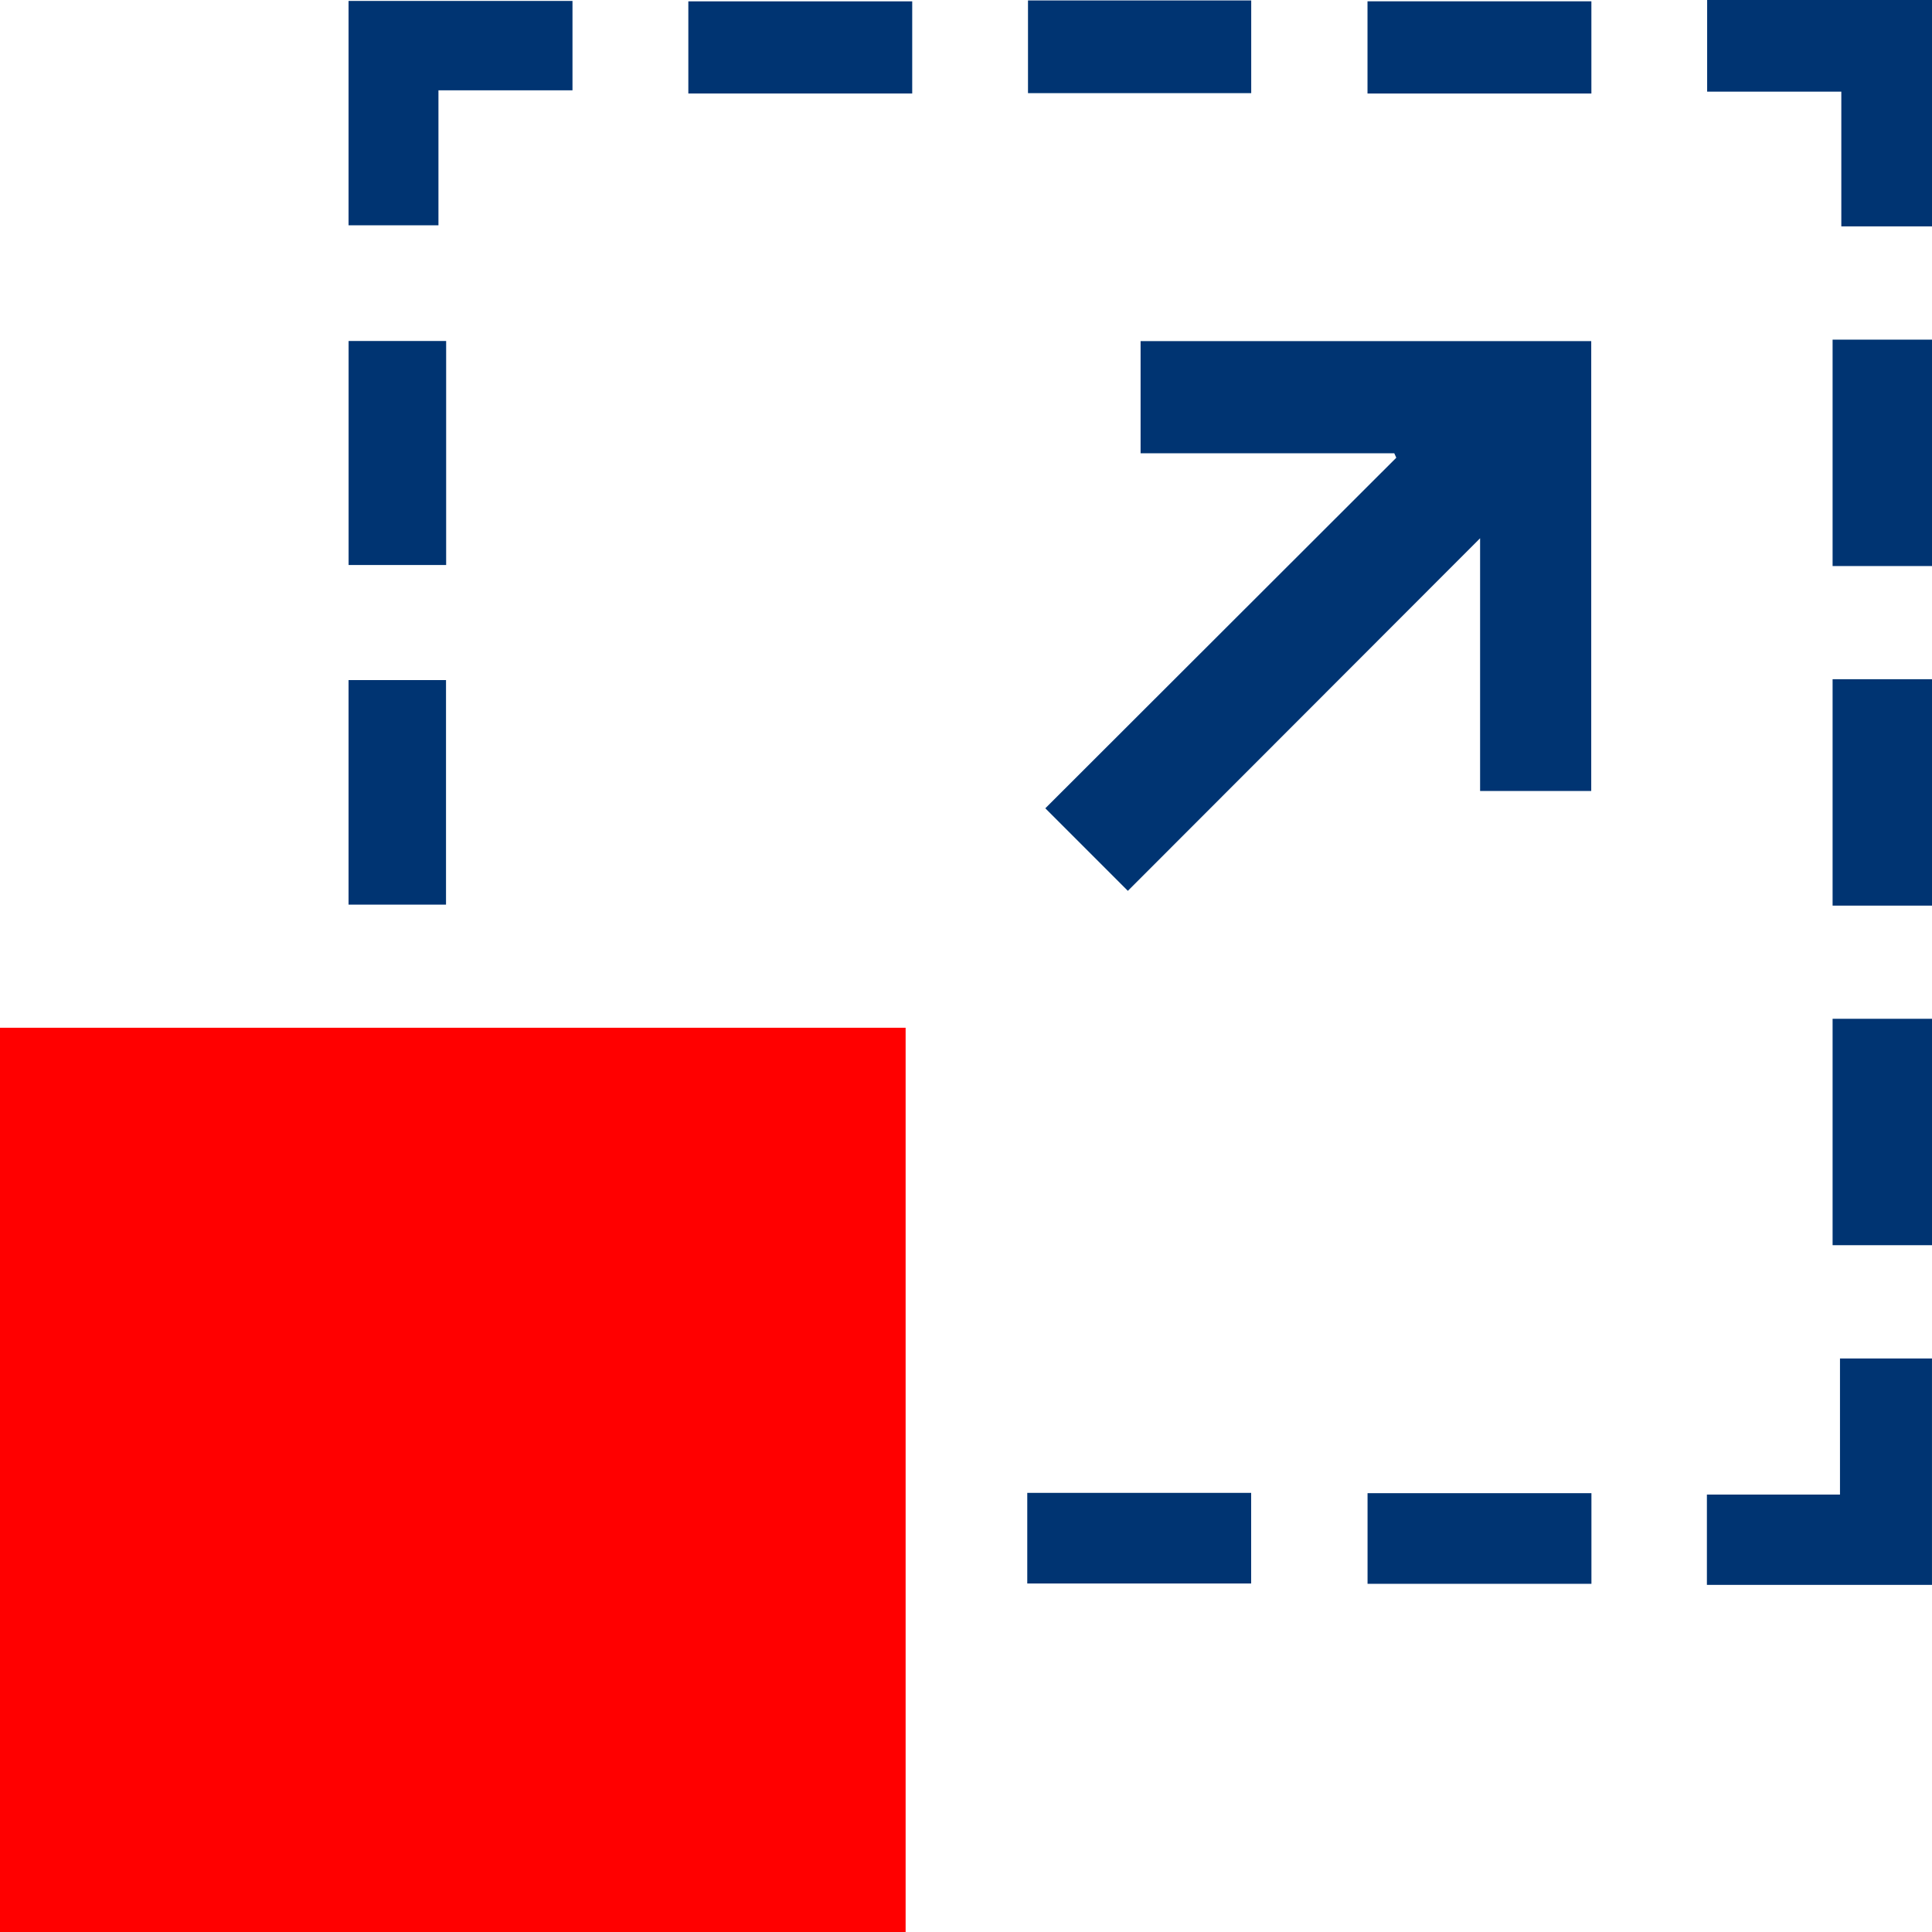 <svg id="productivity-1" xmlns="http://www.w3.org/2000/svg" width="87.305" height="87.305" viewBox="0 0 87.305 87.305">
  <rect id="Rectangle_2166" data-name="Rectangle 2166" width="40.924" height="40.862" transform="translate(0 46.443)" fill="red"/>
  <path id="Path_3922" data-name="Path 3922" d="M451.527,0V4.142h6.063v6.089h4.1V0Z" transform="translate(-374.383)" fill="#003472"/>
  <path id="Path_3923" data-name="Path 3923" d="M457.479,359.3v6.15h-6.014v4.081h10.171V359.3Z" transform="translate(-374.332 -297.912)" fill="#003472"/>
  <rect id="Rectangle_2167" data-name="Rectangle 2167" width="4.492" height="10.231" transform="translate(82.813 15.348)" fill="#003472"/>
  <rect id="Rectangle_2168" data-name="Rectangle 2168" width="4.492" height="10.231" transform="translate(82.813 30.693)" fill="#003472"/>
  <rect id="Rectangle_2169" data-name="Rectangle 2169" width="4.492" height="10.231" transform="translate(82.813 46.038)" fill="#003472"/>
  <g id="Group_13575" data-name="Group 13575" transform="translate(1.673 1.02)">
    <g id="Group_13597" data-name="Group 13597" transform="translate(0)">
      <path id="Path_3924" data-name="Path 3924" d="M280.211,115.043l-3.73-3.731,15.86-15.842-.091-.2H280.786V90.2h20.364v20.33h-5.022V99.109l-15.918,15.934" transform="translate(-230.917 -75.806)" fill="#003472"/>
      <path id="Path_3925" data-name="Path 3925" d="M92.2.252h10.119V4.29H96.262v6.1H92.2Z" transform="translate(-78.122 -1.229)" fill="#003472"/>
      <rect id="Rectangle_2170" data-name="Rectangle 2170" width="10.117" height="4.163" transform="translate(29.432 -0.959)" fill="#003472"/>
      <rect id="Rectangle_2171" data-name="Rectangle 2171" width="10.087" height="4.189" transform="translate(44.781 -1)" fill="#003472"/>
      <rect id="Rectangle_2172" data-name="Rectangle 2172" width="10.117" height="4.166" transform="translate(60.123 -0.961)" fill="#003472"/>
      <rect id="Rectangle_2173" data-name="Rectangle 2173" width="4.408" height="10.123" transform="translate(14.08 14.389)" fill="#003472"/>
      <rect id="Rectangle_2174" data-name="Rectangle 2174" width="4.404" height="10.147" transform="translate(14.078 29.712)" fill="#003472"/>
      <rect id="Rectangle_2175" data-name="Rectangle 2175" width="10.117" height="4.095" transform="translate(44.748 66.441)" fill="#003472"/>
      <rect id="Rectangle_2176" data-name="Rectangle 2176" width="10.117" height="4.096" transform="translate(60.125 66.455)" fill="#003472"/>
    </g>
  </g>
</svg>
